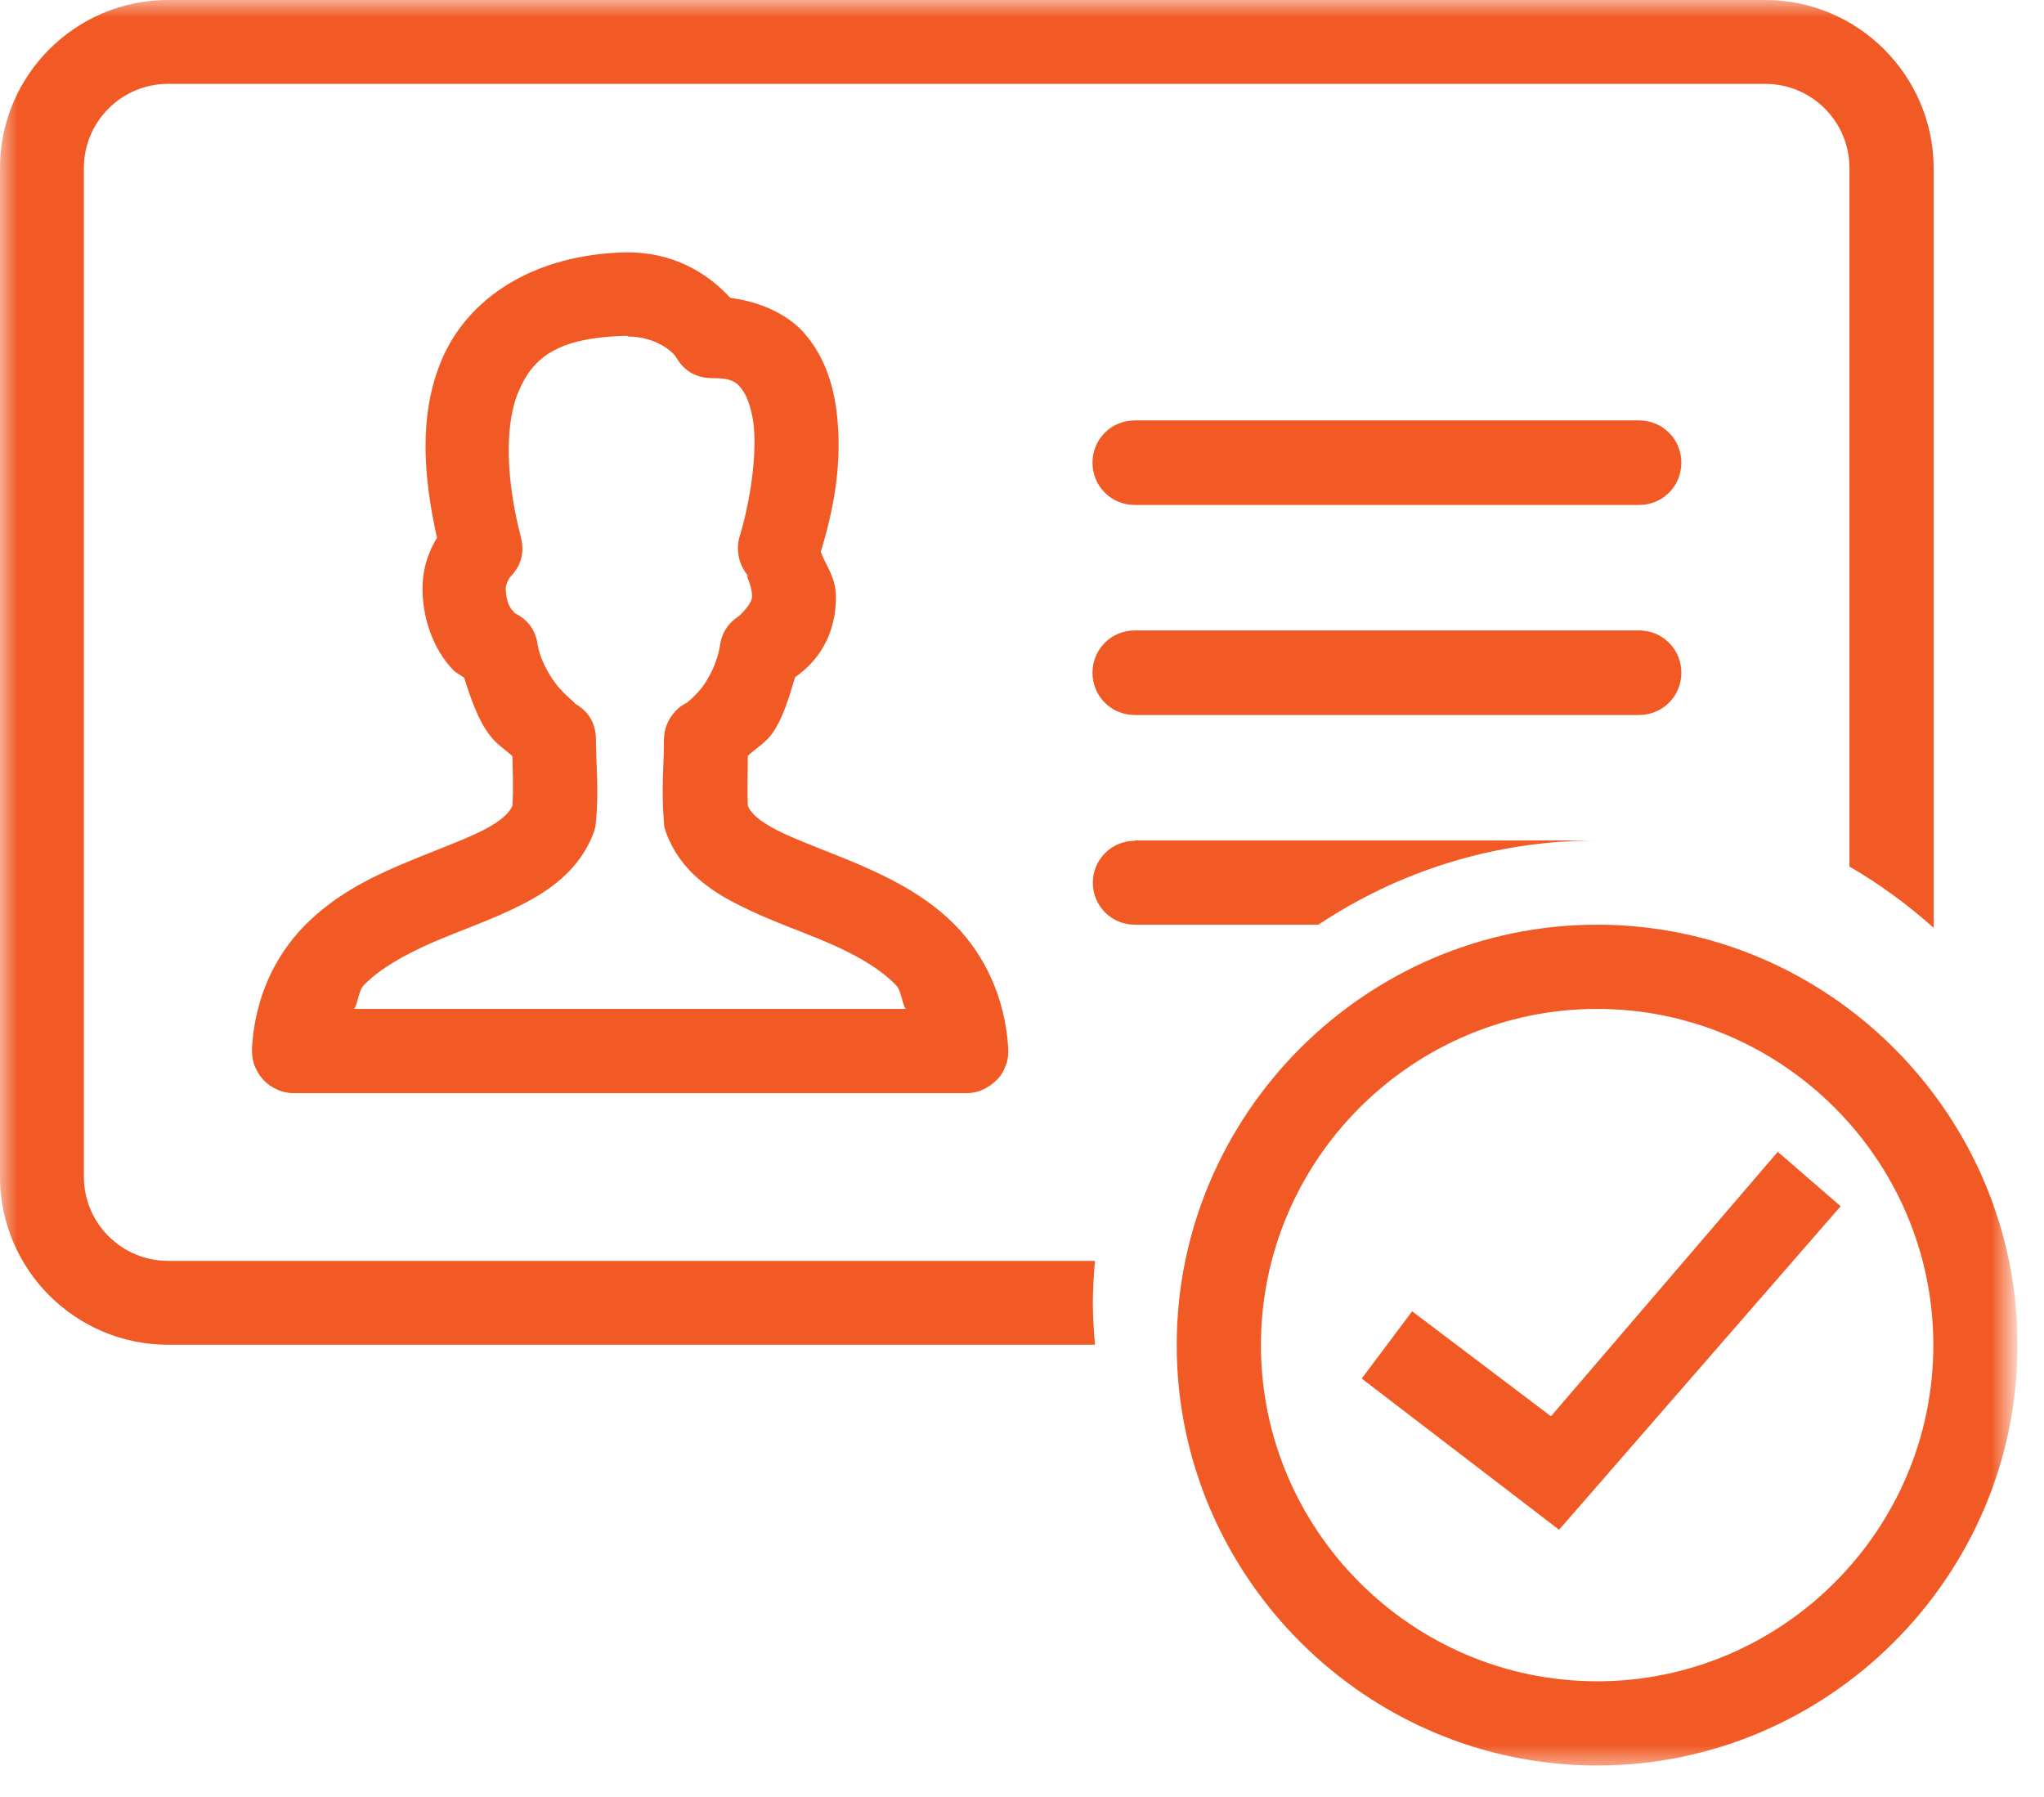 <?xml version="1.0" encoding="UTF-8"?> <svg xmlns="http://www.w3.org/2000/svg" width="58" height="51" viewBox="0 0 58 51" fill="none"><g clip-path="url(#clip0_563_173)"><mask id="mask0_563_173" style="mask-type:luminance" maskUnits="userSpaceOnUse" x="0" y="0" width="57" height="51"><path d="M57 0H0V50.25H57V0Z" fill="white"></path></mask><g mask="url(#mask0_563_173)"><path d="M50.45 32.68L44.01 40.19L40.07 37.21L38.64 39.12L44.24 43.41L52.23 34.23L50.44 32.68H50.45ZM45.32 28.63C50.57 28.63 54.86 32.92 54.86 38.17C54.86 43.42 50.57 47.71 45.32 47.71C40.07 47.71 35.78 43.42 35.78 38.17C35.78 32.92 40.07 28.63 45.32 28.63ZM45.32 26.24C38.76 26.24 33.39 31.61 33.39 38.17C33.39 44.73 38.76 50.1 45.32 50.1C51.88 50.1 57.25 44.73 57.25 38.17C57.25 31.61 51.88 26.24 45.32 26.24ZM32.2 23.86C31.54 23.86 31.01 24.39 31.01 25.05C31.01 25.71 31.54 26.24 32.2 26.24H37.41C39.68 24.73 42.39 23.85 45.32 23.85H32.2V23.86ZM32.2 17.89C32.04 17.89 31.89 17.92 31.74 17.98C31.59 18.04 31.46 18.13 31.35 18.24C31.24 18.35 31.15 18.48 31.09 18.63C31.03 18.78 31 18.93 31 19.09C31 19.25 31.03 19.4 31.09 19.55C31.15 19.7 31.24 19.83 31.35 19.94C31.46 20.05 31.59 20.14 31.74 20.2C31.89 20.26 32.04 20.29 32.2 20.29H46.51C46.67 20.29 46.82 20.26 46.97 20.2C47.12 20.14 47.25 20.05 47.36 19.94C47.47 19.83 47.56 19.7 47.62 19.55C47.68 19.4 47.71 19.25 47.71 19.09C47.71 18.93 47.68 18.78 47.62 18.63C47.56 18.48 47.47 18.35 47.36 18.24C47.25 18.13 47.12 18.04 46.97 17.98C46.82 17.92 46.67 17.89 46.51 17.89H32.2ZM32.2 11.93C32.04 11.93 31.89 11.96 31.74 12.02C31.59 12.08 31.46 12.17 31.35 12.28C31.24 12.39 31.15 12.52 31.09 12.67C31.03 12.82 31 12.97 31 13.13C31 13.29 31.03 13.44 31.09 13.59C31.15 13.74 31.24 13.87 31.35 13.98C31.46 14.09 31.59 14.18 31.74 14.24C31.89 14.3 32.04 14.33 32.2 14.33H46.51C46.67 14.33 46.82 14.3 46.97 14.24C47.12 14.18 47.25 14.09 47.36 13.98C47.47 13.87 47.56 13.74 47.62 13.59C47.68 13.44 47.71 13.29 47.71 13.13C47.71 12.97 47.68 12.82 47.62 12.67C47.56 12.52 47.47 12.39 47.36 12.28C47.25 12.17 47.12 12.08 46.97 12.02C46.82 11.96 46.67 11.93 46.51 11.93H32.2ZM17.82 9.55C18.6 9.55 19.09 9.98 19.18 10.13C19.41 10.53 19.75 10.73 20.22 10.73C20.76 10.73 20.89 10.84 21.04 11.03C21.19 11.22 21.34 11.6 21.39 12.11C21.49 13.14 21.19 14.59 21 15.18C20.93 15.39 20.92 15.61 20.97 15.83C21.02 16.05 21.13 16.24 21.28 16.4C21.05 16.17 21.34 16.52 21.34 16.93C21.34 17.15 20.97 17.48 20.97 17.48C20.66 17.68 20.48 17.96 20.43 18.32C20.37 18.71 20.19 19.12 19.97 19.44C19.75 19.75 19.45 19.97 19.51 19.93C19.3 20.03 19.14 20.18 19.02 20.37C18.9 20.56 18.84 20.78 18.84 21.01C18.84 21.71 18.76 22.37 18.84 23.34C18.84 23.45 18.87 23.55 18.91 23.65C19.3 24.7 20.17 25.29 21 25.7C21.83 26.12 22.7 26.41 23.49 26.75C24.28 27.09 24.96 27.48 25.42 27.95C25.58 28.11 25.58 28.44 25.7 28.63H10.05C10.17 28.44 10.17 28.11 10.33 27.95C10.79 27.48 11.47 27.1 12.26 26.75C13.05 26.41 13.93 26.11 14.75 25.7C15.57 25.29 16.45 24.69 16.84 23.64C16.88 23.54 16.9 23.44 16.91 23.33C17 22.36 16.91 21.7 16.91 21C16.91 20.52 16.7 20.17 16.27 19.94C16.46 20.04 16.03 19.75 15.77 19.4C15.51 19.06 15.31 18.63 15.26 18.31C15.2 17.88 14.98 17.58 14.59 17.39C14.59 17.39 14.63 17.42 14.55 17.33C14.47 17.24 14.36 17.09 14.35 16.69C14.35 16.57 14.47 16.38 14.47 16.38C14.79 16.06 14.89 15.68 14.78 15.24C14.36 13.63 14.31 12.07 14.71 11.12C15.11 10.17 15.78 9.57 17.8 9.53L17.82 9.55ZM17.79 7.16C15.14 7.21 13.27 8.46 12.53 10.22C11.87 11.79 12.02 13.55 12.4 15.26C12.18 15.62 11.97 16.13 11.99 16.8C12.02 17.72 12.37 18.44 12.74 18.88C12.93 19.11 13 19.11 13.17 19.23C13.36 19.83 13.57 20.43 13.88 20.84C14.09 21.13 14.33 21.26 14.54 21.46C14.55 21.95 14.57 22.41 14.54 22.87C14.45 23.06 14.24 23.29 13.69 23.57C13.09 23.87 12.23 24.17 11.32 24.56C10.41 24.95 9.44 25.45 8.63 26.28C7.82 27.11 7.23 28.29 7.15 29.75C7.15 29.91 7.16 30.07 7.22 30.23C7.28 30.38 7.36 30.52 7.47 30.64C7.58 30.76 7.71 30.85 7.87 30.92C8.02 30.99 8.18 31.02 8.34 31.02H27.42C27.58 31.02 27.74 30.99 27.89 30.92C28.04 30.85 28.17 30.76 28.29 30.64C28.41 30.52 28.49 30.38 28.54 30.23C28.6 30.08 28.62 29.92 28.61 29.75C28.52 28.29 27.93 27.11 27.13 26.28C26.32 25.45 25.35 24.96 24.44 24.56C23.53 24.17 22.67 23.87 22.07 23.57C21.52 23.29 21.31 23.07 21.22 22.87C21.2 22.41 21.22 21.95 21.22 21.45C21.45 21.23 21.73 21.08 21.93 20.79C22.22 20.37 22.39 19.79 22.56 19.22C22.95 18.94 23.72 18.29 23.72 16.93C23.72 16.39 23.44 16.06 23.29 15.66C23.57 14.74 23.91 13.37 23.76 11.87C23.68 11.06 23.46 10.22 22.87 9.51C22.38 8.92 21.59 8.57 20.72 8.45C20.03 7.7 19.06 7.16 17.8 7.16H17.78H17.79ZM4.77 0C2.14 0 0 2.14 0 4.77V33.39C0 36.02 2.14 38.16 4.77 38.16H31.07C31.04 37.77 31.01 37.37 31.01 36.97C31.01 36.57 31.04 36.17 31.07 35.78H4.77C3.45 35.78 2.38 34.71 2.38 33.39V4.77C2.38 3.45 3.45 2.38 4.77 2.38H50.09C51.41 2.38 52.48 3.45 52.48 4.77V24.59C53.34 25.09 54.13 25.67 54.87 26.33V4.77C54.86 2.14 52.72 0 50.09 0H4.77Z" fill="#F15A24"></path></g></g><defs><clipPath id="clip0_563_173"><rect width="57.25" height="50.25" fill="white"></rect></clipPath></defs></svg> 